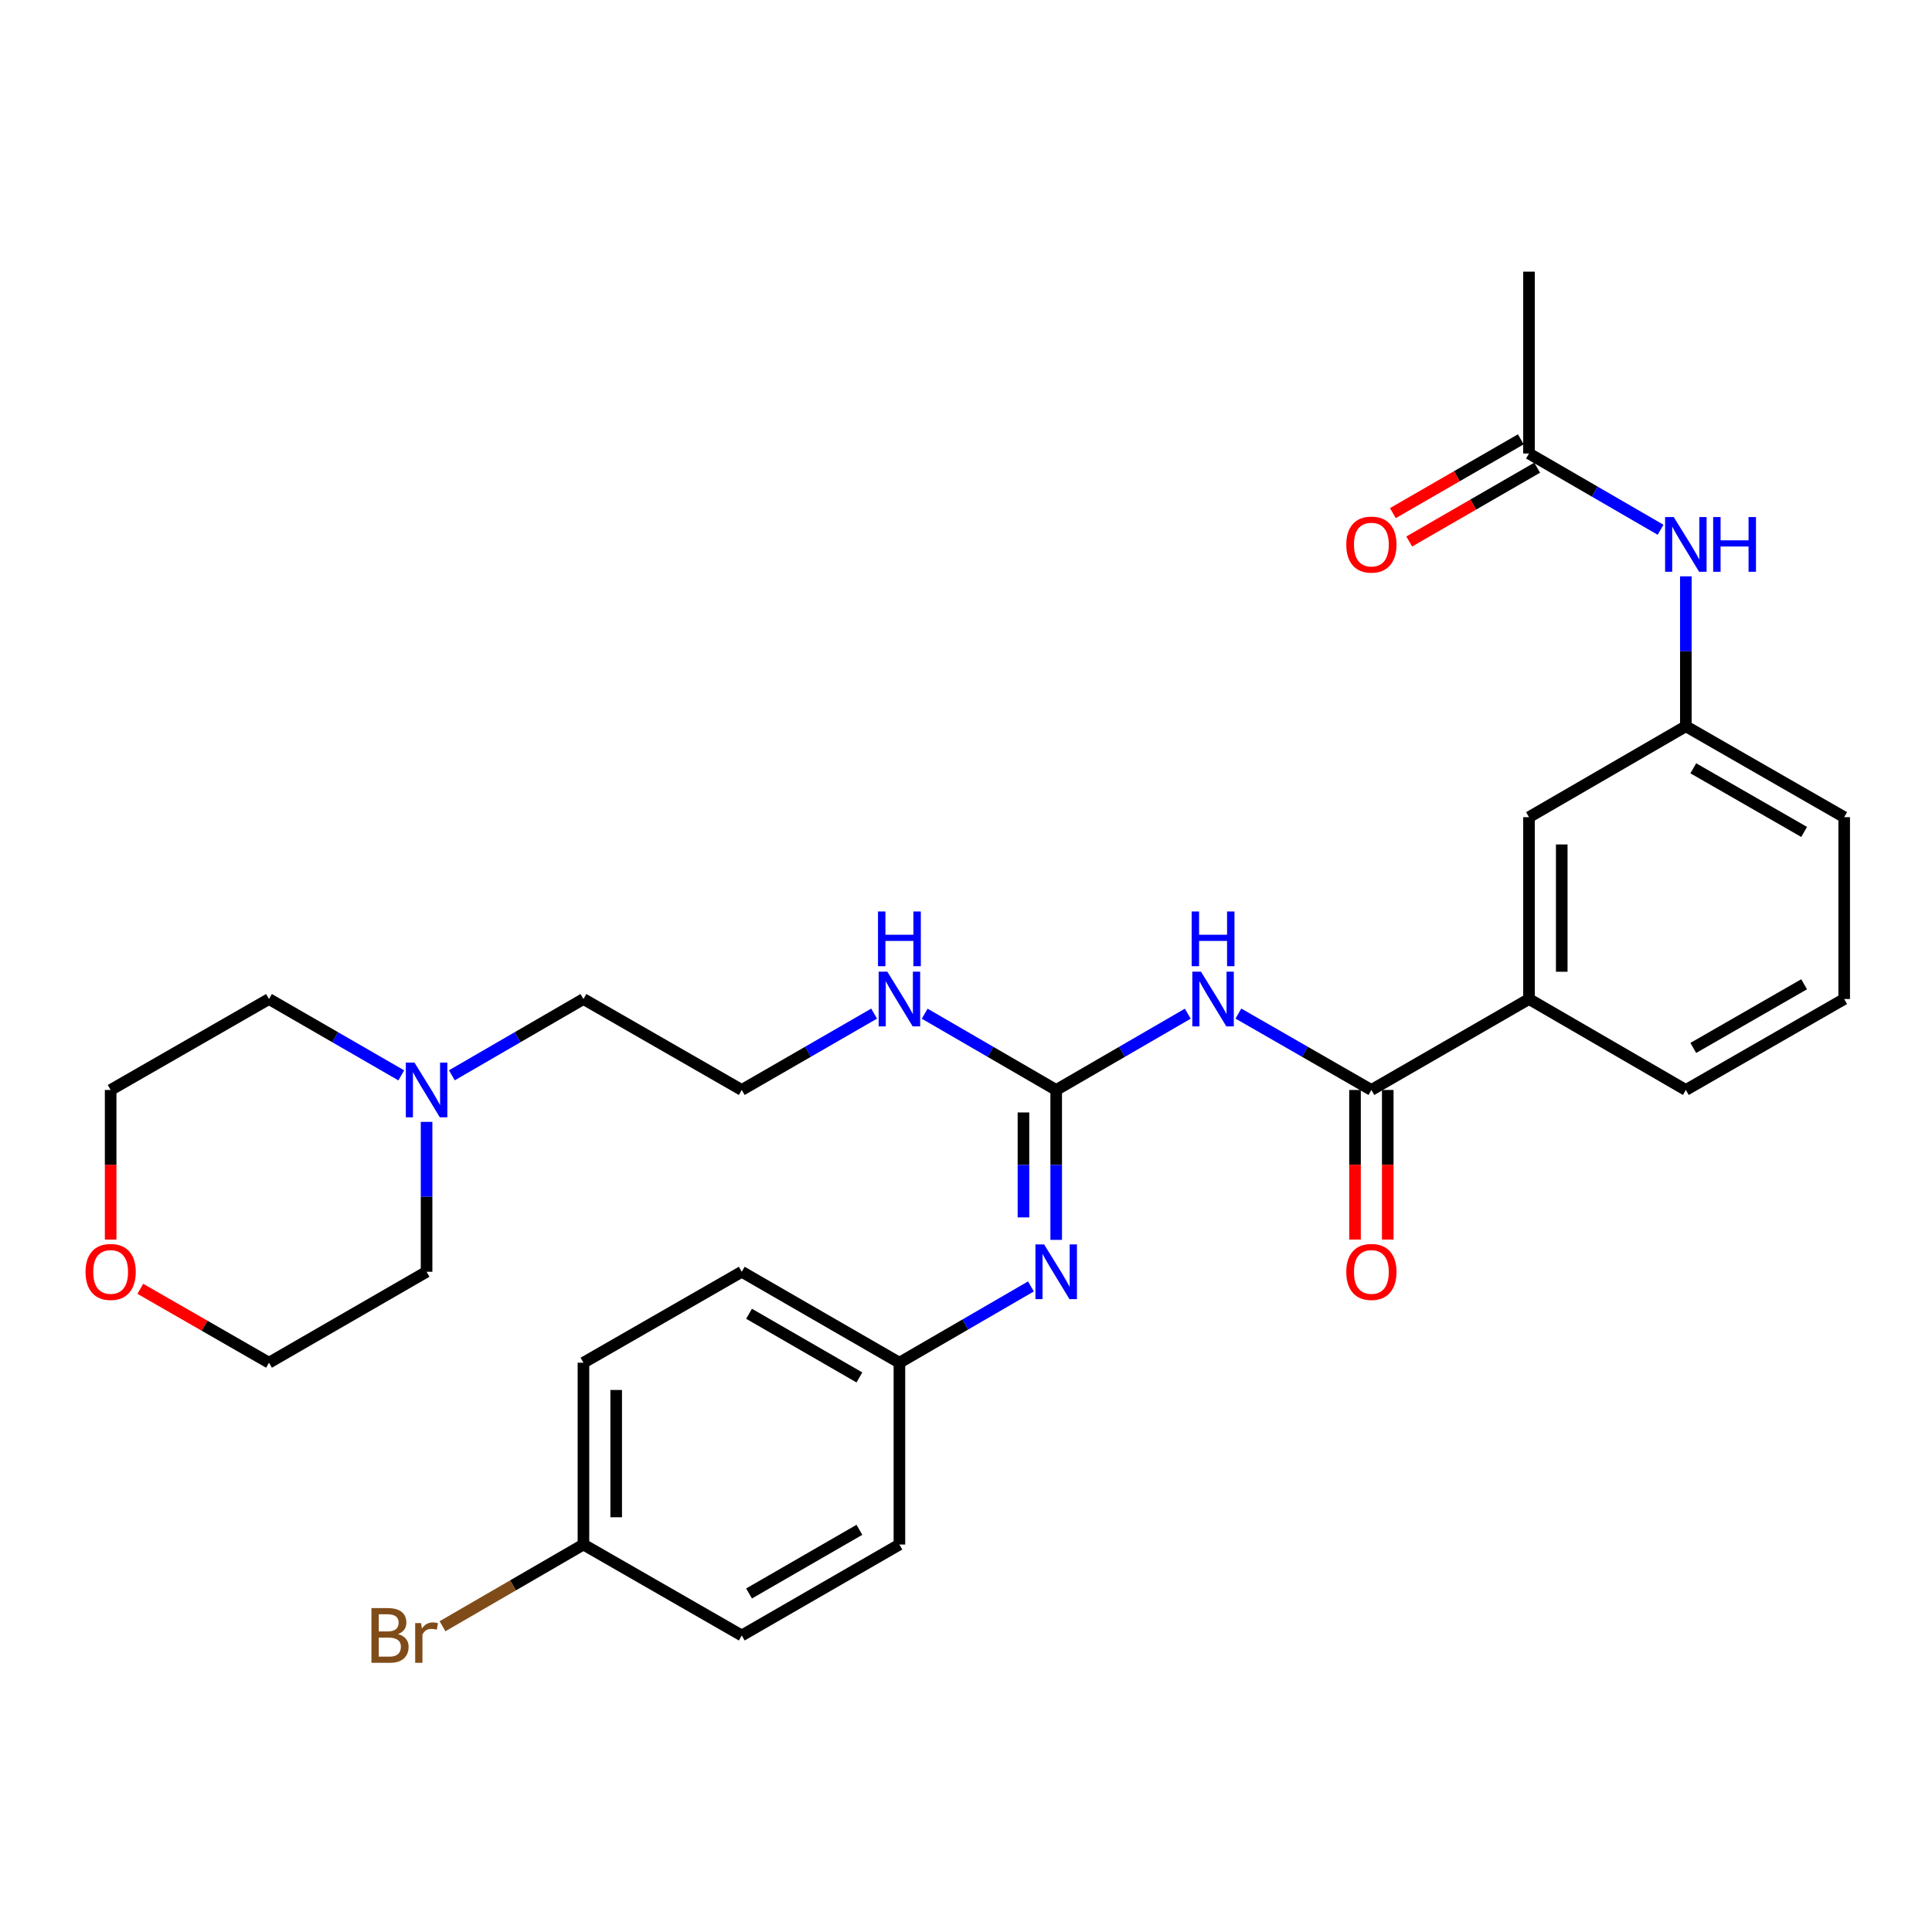 <?xml version='1.0' encoding='iso-8859-1'?>
<svg version='1.1' baseProfile='full'
              xmlns='http://www.w3.org/2000/svg'
                      xmlns:rdkit='http://www.rdkit.org/xml'
                      xmlns:xlink='http://www.w3.org/1999/xlink'
                  xml:space='preserve'
width='1000px' height='1000px' viewBox='0 0 1000 1000'>
<!-- END OF HEADER -->
<rect style='opacity:1.0;fill:#FFFFFF;stroke:none' width='1000' height='1000' x='0' y='0'> </rect>
<path class='bond-0' d='M 614.795,524.681 L 580.742,544.423' style='fill:none;fill-rule:evenodd;stroke:#0000FF;stroke-width:6px;stroke-linecap:butt;stroke-linejoin:miter;stroke-opacity:1' />
<path class='bond-0' d='M 580.742,544.423 L 546.688,564.165' style='fill:none;fill-rule:evenodd;stroke:#000000;stroke-width:6px;stroke-linecap:butt;stroke-linejoin:miter;stroke-opacity:1' />
<path class='bond-1' d='M 640.984,524.621 L 675.406,544.393' style='fill:none;fill-rule:evenodd;stroke:#0000FF;stroke-width:6px;stroke-linecap:butt;stroke-linejoin:miter;stroke-opacity:1' />
<path class='bond-1' d='M 675.406,544.393 L 709.827,564.165' style='fill:none;fill-rule:evenodd;stroke:#000000;stroke-width:6px;stroke-linecap:butt;stroke-linejoin:miter;stroke-opacity:1' />
<path class='bond-2' d='M 546.688,564.165 L 546.688,602.96' style='fill:none;fill-rule:evenodd;stroke:#000000;stroke-width:6px;stroke-linecap:butt;stroke-linejoin:miter;stroke-opacity:1' />
<path class='bond-2' d='M 546.688,602.96 L 546.688,641.754' style='fill:none;fill-rule:evenodd;stroke:#0000FF;stroke-width:6px;stroke-linecap:butt;stroke-linejoin:miter;stroke-opacity:1' />
<path class='bond-2' d='M 529.74,575.803 L 529.74,602.96' style='fill:none;fill-rule:evenodd;stroke:#000000;stroke-width:6px;stroke-linecap:butt;stroke-linejoin:miter;stroke-opacity:1' />
<path class='bond-2' d='M 529.74,602.96 L 529.74,630.116' style='fill:none;fill-rule:evenodd;stroke:#0000FF;stroke-width:6px;stroke-linecap:butt;stroke-linejoin:miter;stroke-opacity:1' />
<path class='bond-10' d='M 546.688,564.165 L 512.653,544.425' style='fill:none;fill-rule:evenodd;stroke:#000000;stroke-width:6px;stroke-linecap:butt;stroke-linejoin:miter;stroke-opacity:1' />
<path class='bond-10' d='M 512.653,544.425 L 478.618,524.684' style='fill:none;fill-rule:evenodd;stroke:#0000FF;stroke-width:6px;stroke-linecap:butt;stroke-linejoin:miter;stroke-opacity:1' />
<path class='bond-3' d='M 709.827,564.165 L 791.406,517.095' style='fill:none;fill-rule:evenodd;stroke:#000000;stroke-width:6px;stroke-linecap:butt;stroke-linejoin:miter;stroke-opacity:1' />
<path class='bond-7' d='M 701.353,564.165 L 701.353,602.88' style='fill:none;fill-rule:evenodd;stroke:#000000;stroke-width:6px;stroke-linecap:butt;stroke-linejoin:miter;stroke-opacity:1' />
<path class='bond-7' d='M 701.353,602.88 L 701.353,641.594' style='fill:none;fill-rule:evenodd;stroke:#FF0000;stroke-width:6px;stroke-linecap:butt;stroke-linejoin:miter;stroke-opacity:1' />
<path class='bond-7' d='M 718.302,564.165 L 718.302,602.88' style='fill:none;fill-rule:evenodd;stroke:#000000;stroke-width:6px;stroke-linecap:butt;stroke-linejoin:miter;stroke-opacity:1' />
<path class='bond-7' d='M 718.302,602.88 L 718.302,641.594' style='fill:none;fill-rule:evenodd;stroke:#FF0000;stroke-width:6px;stroke-linecap:butt;stroke-linejoin:miter;stroke-opacity:1' />
<path class='bond-13' d='M 533.603,665.856 L 499.568,685.597' style='fill:none;fill-rule:evenodd;stroke:#0000FF;stroke-width:6px;stroke-linecap:butt;stroke-linejoin:miter;stroke-opacity:1' />
<path class='bond-13' d='M 499.568,685.597 L 465.533,705.337' style='fill:none;fill-rule:evenodd;stroke:#000000;stroke-width:6px;stroke-linecap:butt;stroke-linejoin:miter;stroke-opacity:1' />
<path class='bond-8' d='M 791.406,517.095 L 791.406,422.965' style='fill:none;fill-rule:evenodd;stroke:#000000;stroke-width:6px;stroke-linecap:butt;stroke-linejoin:miter;stroke-opacity:1' />
<path class='bond-8' d='M 808.355,502.975 L 808.355,437.084' style='fill:none;fill-rule:evenodd;stroke:#000000;stroke-width:6px;stroke-linecap:butt;stroke-linejoin:miter;stroke-opacity:1' />
<path class='bond-24' d='M 791.406,517.095 L 872.59,564.165' style='fill:none;fill-rule:evenodd;stroke:#000000;stroke-width:6px;stroke-linecap:butt;stroke-linejoin:miter;stroke-opacity:1' />
<path class='bond-4' d='M 233.882,556.578 L 267.936,536.837' style='fill:none;fill-rule:evenodd;stroke:#0000FF;stroke-width:6px;stroke-linecap:butt;stroke-linejoin:miter;stroke-opacity:1' />
<path class='bond-4' d='M 267.936,536.837 L 301.989,517.095' style='fill:none;fill-rule:evenodd;stroke:#000000;stroke-width:6px;stroke-linecap:butt;stroke-linejoin:miter;stroke-opacity:1' />
<path class='bond-22' d='M 220.796,580.677 L 220.796,619.472' style='fill:none;fill-rule:evenodd;stroke:#0000FF;stroke-width:6px;stroke-linecap:butt;stroke-linejoin:miter;stroke-opacity:1' />
<path class='bond-22' d='M 220.796,619.472 L 220.796,658.267' style='fill:none;fill-rule:evenodd;stroke:#000000;stroke-width:6px;stroke-linecap:butt;stroke-linejoin:miter;stroke-opacity:1' />
<path class='bond-23' d='M 207.702,556.609 L 173.464,536.852' style='fill:none;fill-rule:evenodd;stroke:#0000FF;stroke-width:6px;stroke-linecap:butt;stroke-linejoin:miter;stroke-opacity:1' />
<path class='bond-23' d='M 173.464,536.852 L 139.226,517.095' style='fill:none;fill-rule:evenodd;stroke:#000000;stroke-width:6px;stroke-linecap:butt;stroke-linejoin:miter;stroke-opacity:1' />
<path class='bond-5' d='M 791.406,234.732 L 825.455,254.47' style='fill:none;fill-rule:evenodd;stroke:#000000;stroke-width:6px;stroke-linecap:butt;stroke-linejoin:miter;stroke-opacity:1' />
<path class='bond-5' d='M 825.455,254.47 L 859.504,274.207' style='fill:none;fill-rule:evenodd;stroke:#0000FF;stroke-width:6px;stroke-linecap:butt;stroke-linejoin:miter;stroke-opacity:1' />
<path class='bond-11' d='M 787.172,227.392 L 754.06,246.493' style='fill:none;fill-rule:evenodd;stroke:#000000;stroke-width:6px;stroke-linecap:butt;stroke-linejoin:miter;stroke-opacity:1' />
<path class='bond-11' d='M 754.06,246.493 L 720.947,265.595' style='fill:none;fill-rule:evenodd;stroke:#FF0000;stroke-width:6px;stroke-linecap:butt;stroke-linejoin:miter;stroke-opacity:1' />
<path class='bond-11' d='M 795.641,242.073 L 762.529,261.174' style='fill:none;fill-rule:evenodd;stroke:#000000;stroke-width:6px;stroke-linecap:butt;stroke-linejoin:miter;stroke-opacity:1' />
<path class='bond-11' d='M 762.529,261.174 L 729.416,280.276' style='fill:none;fill-rule:evenodd;stroke:#FF0000;stroke-width:6px;stroke-linecap:butt;stroke-linejoin:miter;stroke-opacity:1' />
<path class='bond-26' d='M 791.406,234.732 L 791.406,140.611' style='fill:none;fill-rule:evenodd;stroke:#000000;stroke-width:6px;stroke-linecap:butt;stroke-linejoin:miter;stroke-opacity:1' />
<path class='bond-6' d='M 872.59,298.306 L 872.59,337.11' style='fill:none;fill-rule:evenodd;stroke:#0000FF;stroke-width:6px;stroke-linecap:butt;stroke-linejoin:miter;stroke-opacity:1' />
<path class='bond-6' d='M 872.59,337.11 L 872.59,375.914' style='fill:none;fill-rule:evenodd;stroke:#000000;stroke-width:6px;stroke-linecap:butt;stroke-linejoin:miter;stroke-opacity:1' />
<path class='bond-9' d='M 791.406,422.965 L 872.59,375.914' style='fill:none;fill-rule:evenodd;stroke:#000000;stroke-width:6px;stroke-linecap:butt;stroke-linejoin:miter;stroke-opacity:1' />
<path class='bond-30' d='M 872.59,375.914 L 954.545,422.965' style='fill:none;fill-rule:evenodd;stroke:#000000;stroke-width:6px;stroke-linecap:butt;stroke-linejoin:miter;stroke-opacity:1' />
<path class='bond-30' d='M 876.445,397.67 L 933.814,430.605' style='fill:none;fill-rule:evenodd;stroke:#000000;stroke-width:6px;stroke-linecap:butt;stroke-linejoin:miter;stroke-opacity:1' />
<path class='bond-18' d='M 452.438,524.649 L 418.186,544.407' style='fill:none;fill-rule:evenodd;stroke:#0000FF;stroke-width:6px;stroke-linecap:butt;stroke-linejoin:miter;stroke-opacity:1' />
<path class='bond-18' d='M 418.186,544.407 L 383.935,564.165' style='fill:none;fill-rule:evenodd;stroke:#000000;stroke-width:6px;stroke-linecap:butt;stroke-linejoin:miter;stroke-opacity:1' />
<path class='bond-12' d='M 57.271,641.594 L 57.271,602.88' style='fill:none;fill-rule:evenodd;stroke:#FF0000;stroke-width:6px;stroke-linecap:butt;stroke-linejoin:miter;stroke-opacity:1' />
<path class='bond-12' d='M 57.271,602.88 L 57.271,564.165' style='fill:none;fill-rule:evenodd;stroke:#000000;stroke-width:6px;stroke-linecap:butt;stroke-linejoin:miter;stroke-opacity:1' />
<path class='bond-32' d='M 72.633,667.09 L 105.93,686.213' style='fill:none;fill-rule:evenodd;stroke:#FF0000;stroke-width:6px;stroke-linecap:butt;stroke-linejoin:miter;stroke-opacity:1' />
<path class='bond-32' d='M 105.93,686.213 L 139.226,705.337' style='fill:none;fill-rule:evenodd;stroke:#000000;stroke-width:6px;stroke-linecap:butt;stroke-linejoin:miter;stroke-opacity:1' />
<path class='bond-16' d='M 465.533,705.337 L 465.533,799.448' style='fill:none;fill-rule:evenodd;stroke:#000000;stroke-width:6px;stroke-linecap:butt;stroke-linejoin:miter;stroke-opacity:1' />
<path class='bond-17' d='M 465.533,705.337 L 383.935,658.267' style='fill:none;fill-rule:evenodd;stroke:#000000;stroke-width:6px;stroke-linecap:butt;stroke-linejoin:miter;stroke-opacity:1' />
<path class='bond-17' d='M 444.824,712.957 L 387.706,680.008' style='fill:none;fill-rule:evenodd;stroke:#000000;stroke-width:6px;stroke-linecap:butt;stroke-linejoin:miter;stroke-opacity:1' />
<path class='bond-14' d='M 301.989,799.448 L 301.989,705.337' style='fill:none;fill-rule:evenodd;stroke:#000000;stroke-width:6px;stroke-linecap:butt;stroke-linejoin:miter;stroke-opacity:1' />
<path class='bond-14' d='M 318.937,785.332 L 318.937,719.453' style='fill:none;fill-rule:evenodd;stroke:#000000;stroke-width:6px;stroke-linecap:butt;stroke-linejoin:miter;stroke-opacity:1' />
<path class='bond-15' d='M 301.989,799.448 L 265.516,820.593' style='fill:none;fill-rule:evenodd;stroke:#000000;stroke-width:6px;stroke-linecap:butt;stroke-linejoin:miter;stroke-opacity:1' />
<path class='bond-15' d='M 265.516,820.593 L 229.042,841.738' style='fill:none;fill-rule:evenodd;stroke:#7F4C19;stroke-width:6px;stroke-linecap:butt;stroke-linejoin:miter;stroke-opacity:1' />
<path class='bond-31' d='M 301.989,799.448 L 383.935,846.518' style='fill:none;fill-rule:evenodd;stroke:#000000;stroke-width:6px;stroke-linecap:butt;stroke-linejoin:miter;stroke-opacity:1' />
<path class='bond-19' d='M 465.533,799.448 L 383.935,846.518' style='fill:none;fill-rule:evenodd;stroke:#000000;stroke-width:6px;stroke-linecap:butt;stroke-linejoin:miter;stroke-opacity:1' />
<path class='bond-19' d='M 444.824,791.828 L 387.706,824.777' style='fill:none;fill-rule:evenodd;stroke:#000000;stroke-width:6px;stroke-linecap:butt;stroke-linejoin:miter;stroke-opacity:1' />
<path class='bond-20' d='M 383.935,658.267 L 301.989,705.337' style='fill:none;fill-rule:evenodd;stroke:#000000;stroke-width:6px;stroke-linecap:butt;stroke-linejoin:miter;stroke-opacity:1' />
<path class='bond-21' d='M 383.935,564.165 L 301.989,517.095' style='fill:none;fill-rule:evenodd;stroke:#000000;stroke-width:6px;stroke-linecap:butt;stroke-linejoin:miter;stroke-opacity:1' />
<path class='bond-28' d='M 220.796,658.267 L 139.226,705.337' style='fill:none;fill-rule:evenodd;stroke:#000000;stroke-width:6px;stroke-linecap:butt;stroke-linejoin:miter;stroke-opacity:1' />
<path class='bond-29' d='M 139.226,517.095 L 57.271,564.165' style='fill:none;fill-rule:evenodd;stroke:#000000;stroke-width:6px;stroke-linecap:butt;stroke-linejoin:miter;stroke-opacity:1' />
<path class='bond-25' d='M 872.59,564.165 L 954.545,517.095' style='fill:none;fill-rule:evenodd;stroke:#000000;stroke-width:6px;stroke-linecap:butt;stroke-linejoin:miter;stroke-opacity:1' />
<path class='bond-25' d='M 876.442,542.407 L 933.811,509.458' style='fill:none;fill-rule:evenodd;stroke:#000000;stroke-width:6px;stroke-linecap:butt;stroke-linejoin:miter;stroke-opacity:1' />
<path class='bond-27' d='M 954.545,517.095 L 954.545,422.965' style='fill:none;fill-rule:evenodd;stroke:#000000;stroke-width:6px;stroke-linecap:butt;stroke-linejoin:miter;stroke-opacity:1' />
<path  class='atom-0' d='M 621.621 502.935
L 630.901 517.935
Q 631.821 519.415, 633.301 522.095
Q 634.781 524.775, 634.861 524.935
L 634.861 502.935
L 638.621 502.935
L 638.621 531.255
L 634.741 531.255
L 624.781 514.855
Q 623.621 512.935, 622.381 510.735
Q 621.181 508.535, 620.821 507.855
L 620.821 531.255
L 617.141 531.255
L 617.141 502.935
L 621.621 502.935
' fill='#0000FF'/>
<path  class='atom-0' d='M 616.801 471.783
L 620.641 471.783
L 620.641 483.823
L 635.121 483.823
L 635.121 471.783
L 638.961 471.783
L 638.961 500.103
L 635.121 500.103
L 635.121 487.023
L 620.641 487.023
L 620.641 500.103
L 616.801 500.103
L 616.801 471.783
' fill='#0000FF'/>
<path  class='atom-3' d='M 540.428 644.107
L 549.708 659.107
Q 550.628 660.587, 552.108 663.267
Q 553.588 665.947, 553.668 666.107
L 553.668 644.107
L 557.428 644.107
L 557.428 672.427
L 553.548 672.427
L 543.588 656.027
Q 542.428 654.107, 541.188 651.907
Q 539.988 649.707, 539.628 649.027
L 539.628 672.427
L 535.948 672.427
L 535.948 644.107
L 540.428 644.107
' fill='#0000FF'/>
<path  class='atom-5' d='M 214.536 550.005
L 223.816 565.005
Q 224.736 566.485, 226.216 569.165
Q 227.696 571.845, 227.776 572.005
L 227.776 550.005
L 231.536 550.005
L 231.536 578.325
L 227.656 578.325
L 217.696 561.925
Q 216.536 560.005, 215.296 557.805
Q 214.096 555.605, 213.736 554.925
L 213.736 578.325
L 210.056 578.325
L 210.056 550.005
L 214.536 550.005
' fill='#0000FF'/>
<path  class='atom-7' d='M 866.33 267.633
L 875.61 282.633
Q 876.53 284.113, 878.01 286.793
Q 879.49 289.473, 879.57 289.633
L 879.57 267.633
L 883.33 267.633
L 883.33 295.953
L 879.45 295.953
L 869.49 279.553
Q 868.33 277.633, 867.09 275.433
Q 865.89 273.233, 865.53 272.553
L 865.53 295.953
L 861.85 295.953
L 861.85 267.633
L 866.33 267.633
' fill='#0000FF'/>
<path  class='atom-7' d='M 886.73 267.633
L 890.57 267.633
L 890.57 279.673
L 905.05 279.673
L 905.05 267.633
L 908.89 267.633
L 908.89 295.953
L 905.05 295.953
L 905.05 282.873
L 890.57 282.873
L 890.57 295.953
L 886.73 295.953
L 886.73 267.633
' fill='#0000FF'/>
<path  class='atom-8' d='M 696.827 658.347
Q 696.827 651.547, 700.187 647.747
Q 703.547 643.947, 709.827 643.947
Q 716.107 643.947, 719.467 647.747
Q 722.827 651.547, 722.827 658.347
Q 722.827 665.227, 719.427 669.147
Q 716.027 673.027, 709.827 673.027
Q 703.587 673.027, 700.187 669.147
Q 696.827 665.267, 696.827 658.347
M 709.827 669.827
Q 714.147 669.827, 716.467 666.947
Q 718.827 664.027, 718.827 658.347
Q 718.827 652.787, 716.467 649.987
Q 714.147 647.147, 709.827 647.147
Q 705.507 647.147, 703.147 649.947
Q 700.827 652.747, 700.827 658.347
Q 700.827 664.067, 703.147 666.947
Q 705.507 669.827, 709.827 669.827
' fill='#FF0000'/>
<path  class='atom-11' d='M 459.273 502.935
L 468.553 517.935
Q 469.473 519.415, 470.953 522.095
Q 472.433 524.775, 472.513 524.935
L 472.513 502.935
L 476.273 502.935
L 476.273 531.255
L 472.393 531.255
L 462.433 514.855
Q 461.273 512.935, 460.033 510.735
Q 458.833 508.535, 458.473 507.855
L 458.473 531.255
L 454.793 531.255
L 454.793 502.935
L 459.273 502.935
' fill='#0000FF'/>
<path  class='atom-11' d='M 454.453 471.783
L 458.293 471.783
L 458.293 483.823
L 472.773 483.823
L 472.773 471.783
L 476.613 471.783
L 476.613 500.103
L 472.773 500.103
L 472.773 487.023
L 458.293 487.023
L 458.293 500.103
L 454.453 500.103
L 454.453 471.783
' fill='#0000FF'/>
<path  class='atom-12' d='M 696.827 281.873
Q 696.827 275.073, 700.187 271.273
Q 703.547 267.473, 709.827 267.473
Q 716.107 267.473, 719.467 271.273
Q 722.827 275.073, 722.827 281.873
Q 722.827 288.753, 719.427 292.673
Q 716.027 296.553, 709.827 296.553
Q 703.587 296.553, 700.187 292.673
Q 696.827 288.793, 696.827 281.873
M 709.827 293.353
Q 714.147 293.353, 716.467 290.473
Q 718.827 287.553, 718.827 281.873
Q 718.827 276.313, 716.467 273.513
Q 714.147 270.673, 709.827 270.673
Q 705.507 270.673, 703.147 273.473
Q 700.827 276.273, 700.827 281.873
Q 700.827 287.593, 703.147 290.473
Q 705.507 293.353, 709.827 293.353
' fill='#FF0000'/>
<path  class='atom-13' d='M 44.271 658.347
Q 44.271 651.547, 47.631 647.747
Q 50.991 643.947, 57.271 643.947
Q 63.551 643.947, 66.911 647.747
Q 70.271 651.547, 70.271 658.347
Q 70.271 665.227, 66.871 669.147
Q 63.471 673.027, 57.271 673.027
Q 51.031 673.027, 47.631 669.147
Q 44.271 665.267, 44.271 658.347
M 57.271 669.827
Q 61.591 669.827, 63.911 666.947
Q 66.271 664.027, 66.271 658.347
Q 66.271 652.787, 63.911 649.987
Q 61.591 647.147, 57.271 647.147
Q 52.951 647.147, 50.591 649.947
Q 48.271 652.747, 48.271 658.347
Q 48.271 664.067, 50.591 666.947
Q 52.951 669.827, 57.271 669.827
' fill='#FF0000'/>
<path  class='atom-16' d='M 206.016 845.798
Q 208.736 846.558, 210.096 848.238
Q 211.496 849.878, 211.496 852.318
Q 211.496 856.238, 208.976 858.478
Q 206.496 860.678, 201.776 860.678
L 192.256 860.678
L 192.256 832.358
L 200.616 832.358
Q 205.456 832.358, 207.896 834.318
Q 210.336 836.278, 210.336 839.878
Q 210.336 844.158, 206.016 845.798
M 196.056 835.558
L 196.056 844.438
L 200.616 844.438
Q 203.416 844.438, 204.856 843.318
Q 206.336 842.158, 206.336 839.878
Q 206.336 835.558, 200.616 835.558
L 196.056 835.558
M 201.776 857.478
Q 204.536 857.478, 206.016 856.158
Q 207.496 854.838, 207.496 852.318
Q 207.496 849.998, 205.856 848.838
Q 204.256 847.638, 201.176 847.638
L 196.056 847.638
L 196.056 857.478
L 201.776 857.478
' fill='#7F4C19'/>
<path  class='atom-16' d='M 217.936 840.118
L 218.376 842.958
Q 220.536 839.758, 224.056 839.758
Q 225.176 839.758, 226.696 840.158
L 226.096 843.518
Q 224.376 843.118, 223.416 843.118
Q 221.736 843.118, 220.616 843.798
Q 219.536 844.438, 218.656 845.998
L 218.656 860.678
L 214.896 860.678
L 214.896 840.118
L 217.936 840.118
' fill='#7F4C19'/>
</svg>
